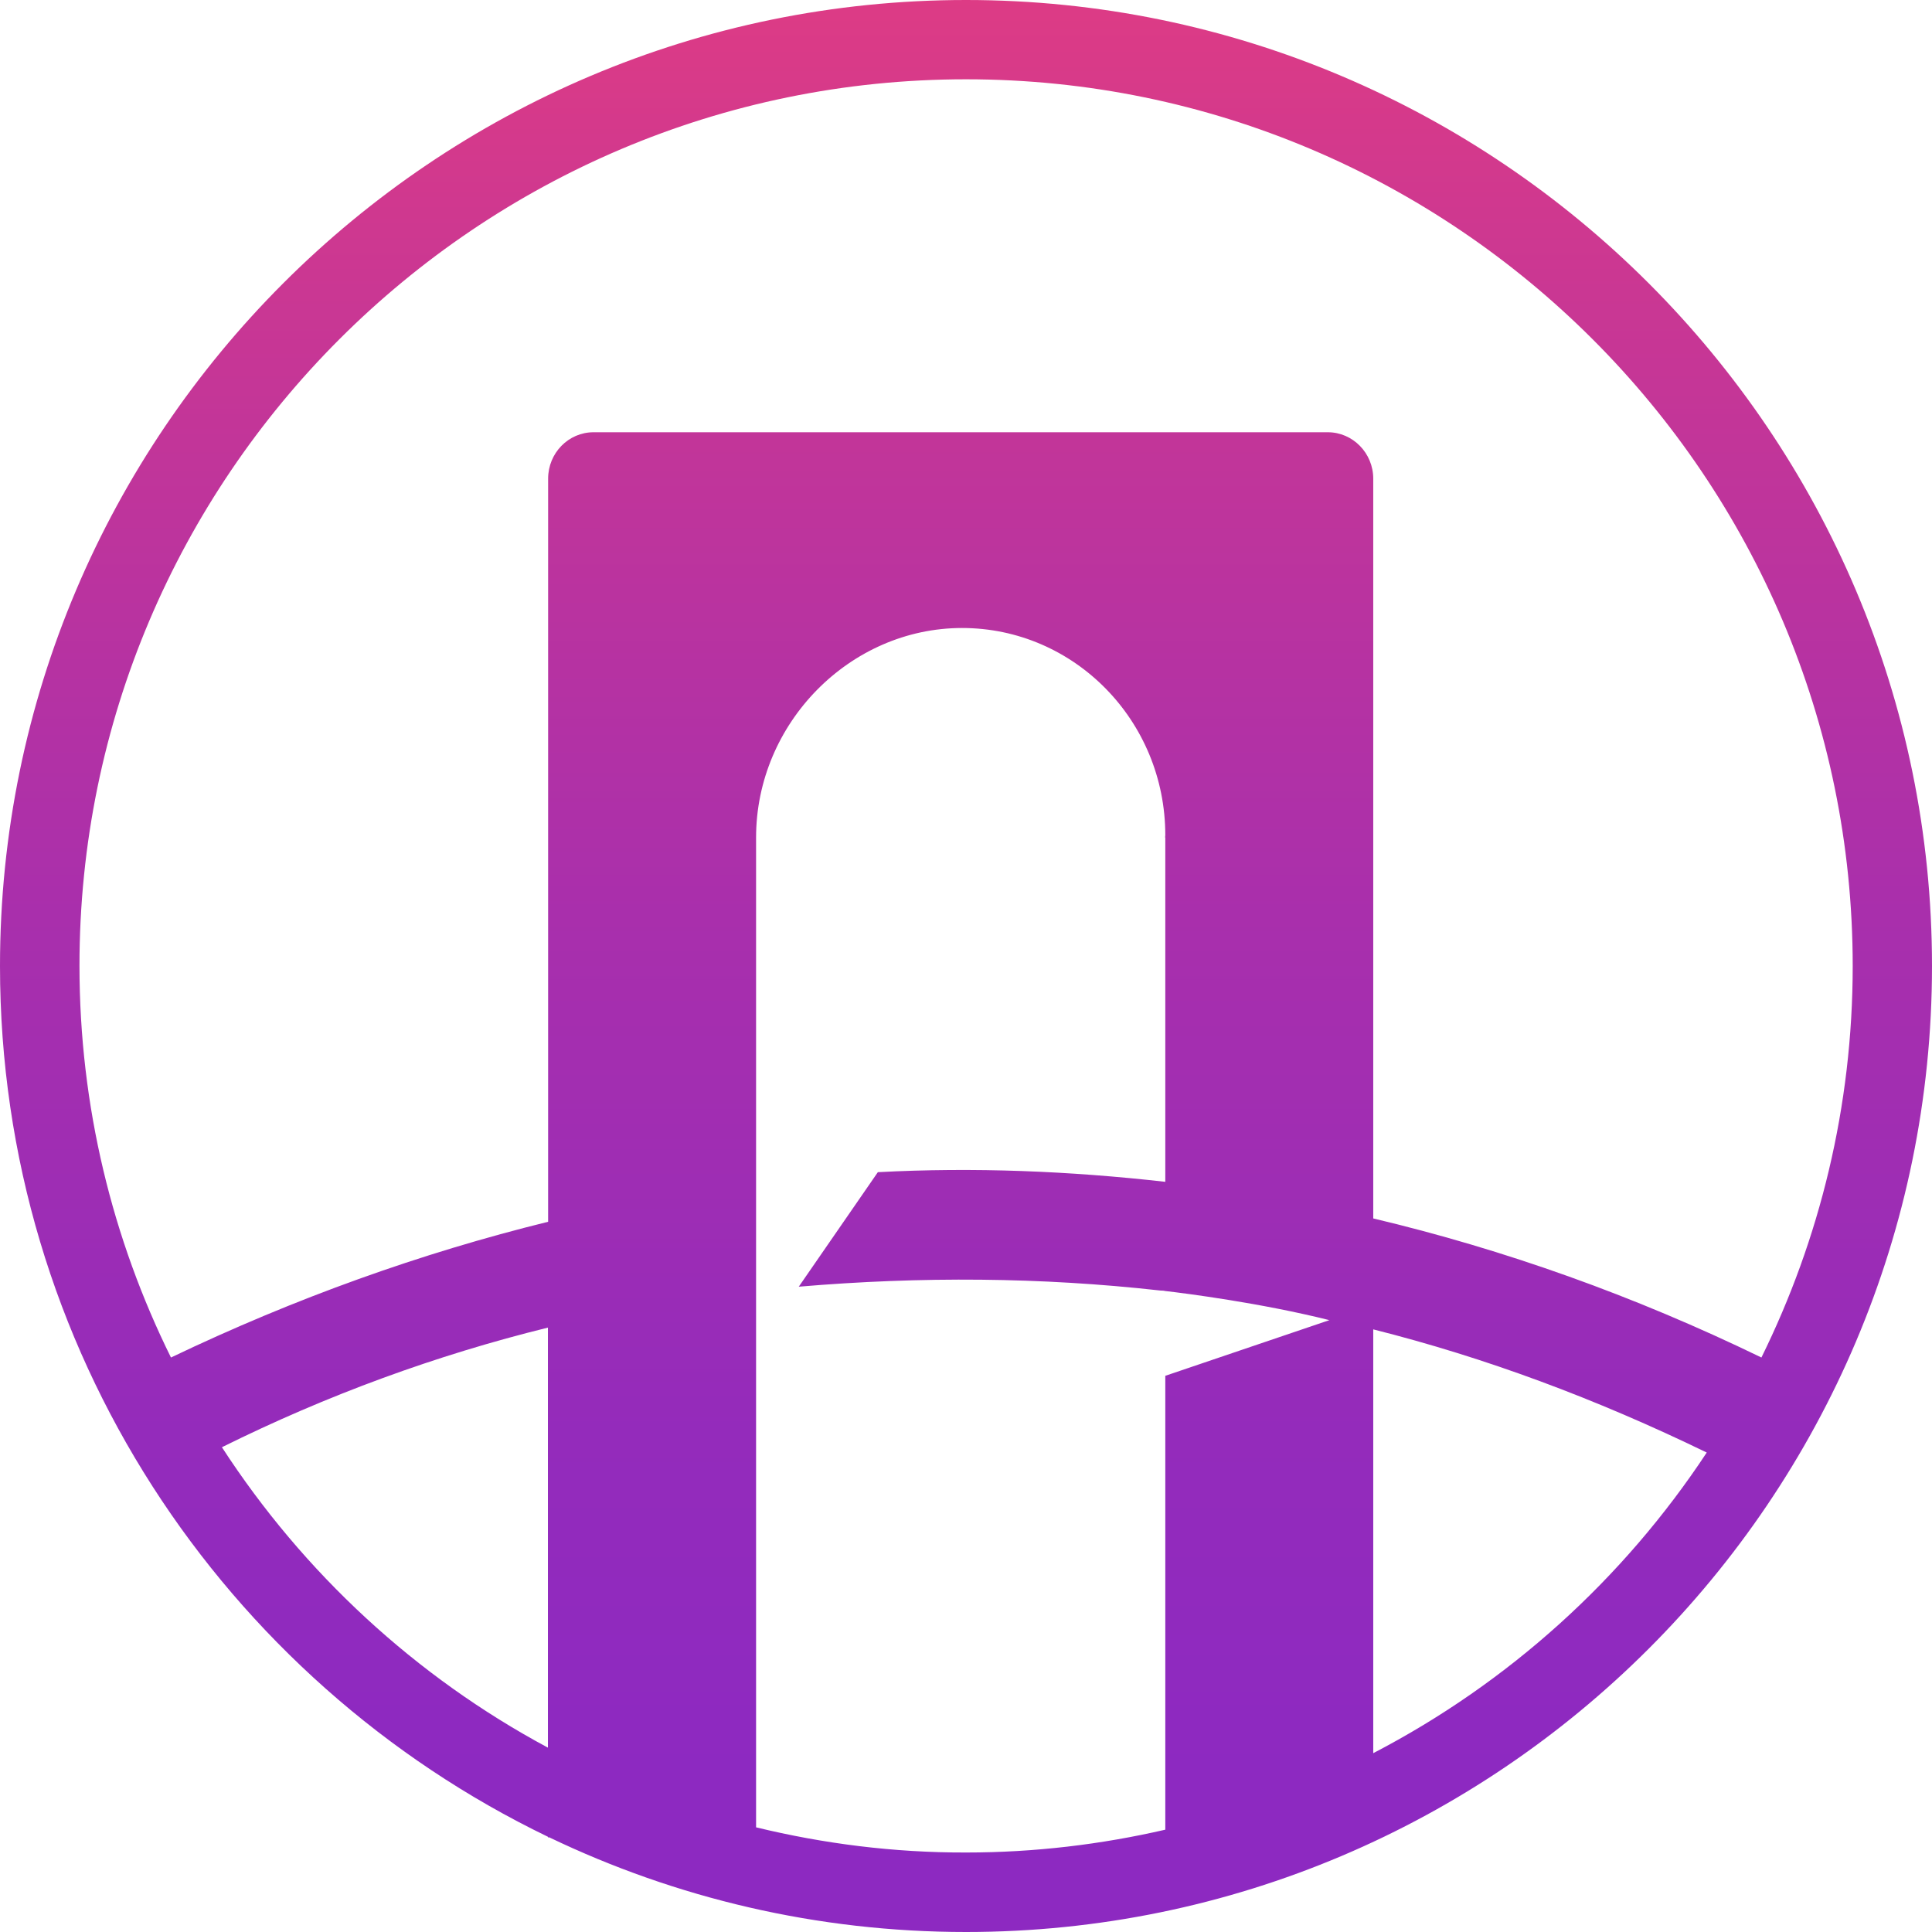 <svg width="96" height="96" viewBox="0 0 96 96" fill="none" xmlns="http://www.w3.org/2000/svg">
<path d="M48 0C21.536 0 0 21.527 0 48C0 67.024 11.135 83.506 27.226 91.268V91.298H27.294C33.571 94.309 40.59 96 48 96C74.464 96 96 74.463 96 48C96 21.536 74.464 0 48 0ZM48 3.94C72.293 3.94 92.06 23.707 92.06 48C92.06 54.98 90.418 61.579 87.524 67.454C81.18 64.375 74.737 62.087 68.236 60.543V23.785C68.236 22.514 67.22 21.478 65.978 21.478H57.903H37.569H29.494C28.243 21.478 27.236 22.514 27.236 23.785V60.709C20.93 62.263 14.664 64.502 8.495 67.454C5.592 61.579 3.949 54.98 3.949 47.99C3.94 23.707 23.707 3.94 48 3.94ZM11.027 71.912C16.248 69.321 21.673 67.337 27.226 65.968V86.84C20.647 83.311 15.075 78.149 11.027 71.912ZM37.569 90.799V41.616C37.569 35.937 42.232 31.205 47.804 31.205C53.377 31.205 57.903 35.809 57.903 41.499C57.903 41.538 57.893 41.577 57.893 41.616H57.903V58.724C53.152 58.187 48.381 57.991 43.62 58.245L39.69 63.935C45.8 63.417 51.744 63.466 57.61 64.121C57.659 64.13 57.717 64.13 57.766 64.13C57.805 64.13 57.844 64.14 57.903 64.15C58.92 64.267 62.654 64.746 66.056 65.597L57.903 68.363V90.916C54.716 91.65 51.412 92.05 48.01 92.05C44.403 92.06 40.912 91.611 37.569 90.799ZM68.236 87.114V66.056C73.789 67.454 79.293 69.497 84.807 72.176C80.662 78.462 74.952 83.624 68.236 87.114Z" fill="url(#paint0_linear)"/>
<defs>
<linearGradient id="paint0_linear" x1="47.999" y1="98.094" x2="47.999" y2="-14.719" gradientUnits="userSpaceOnUse">
<stop offset="0.086" stop-color="#8D29C1"/>
<stop offset="0.238" stop-color="#942BBB"/>
<stop offset="0.467" stop-color="#A92FAC"/>
<stop offset="0.741" stop-color="#CA3793"/>
<stop offset="1" stop-color="#F03F77"/>
</linearGradient>
</defs>
</svg>
